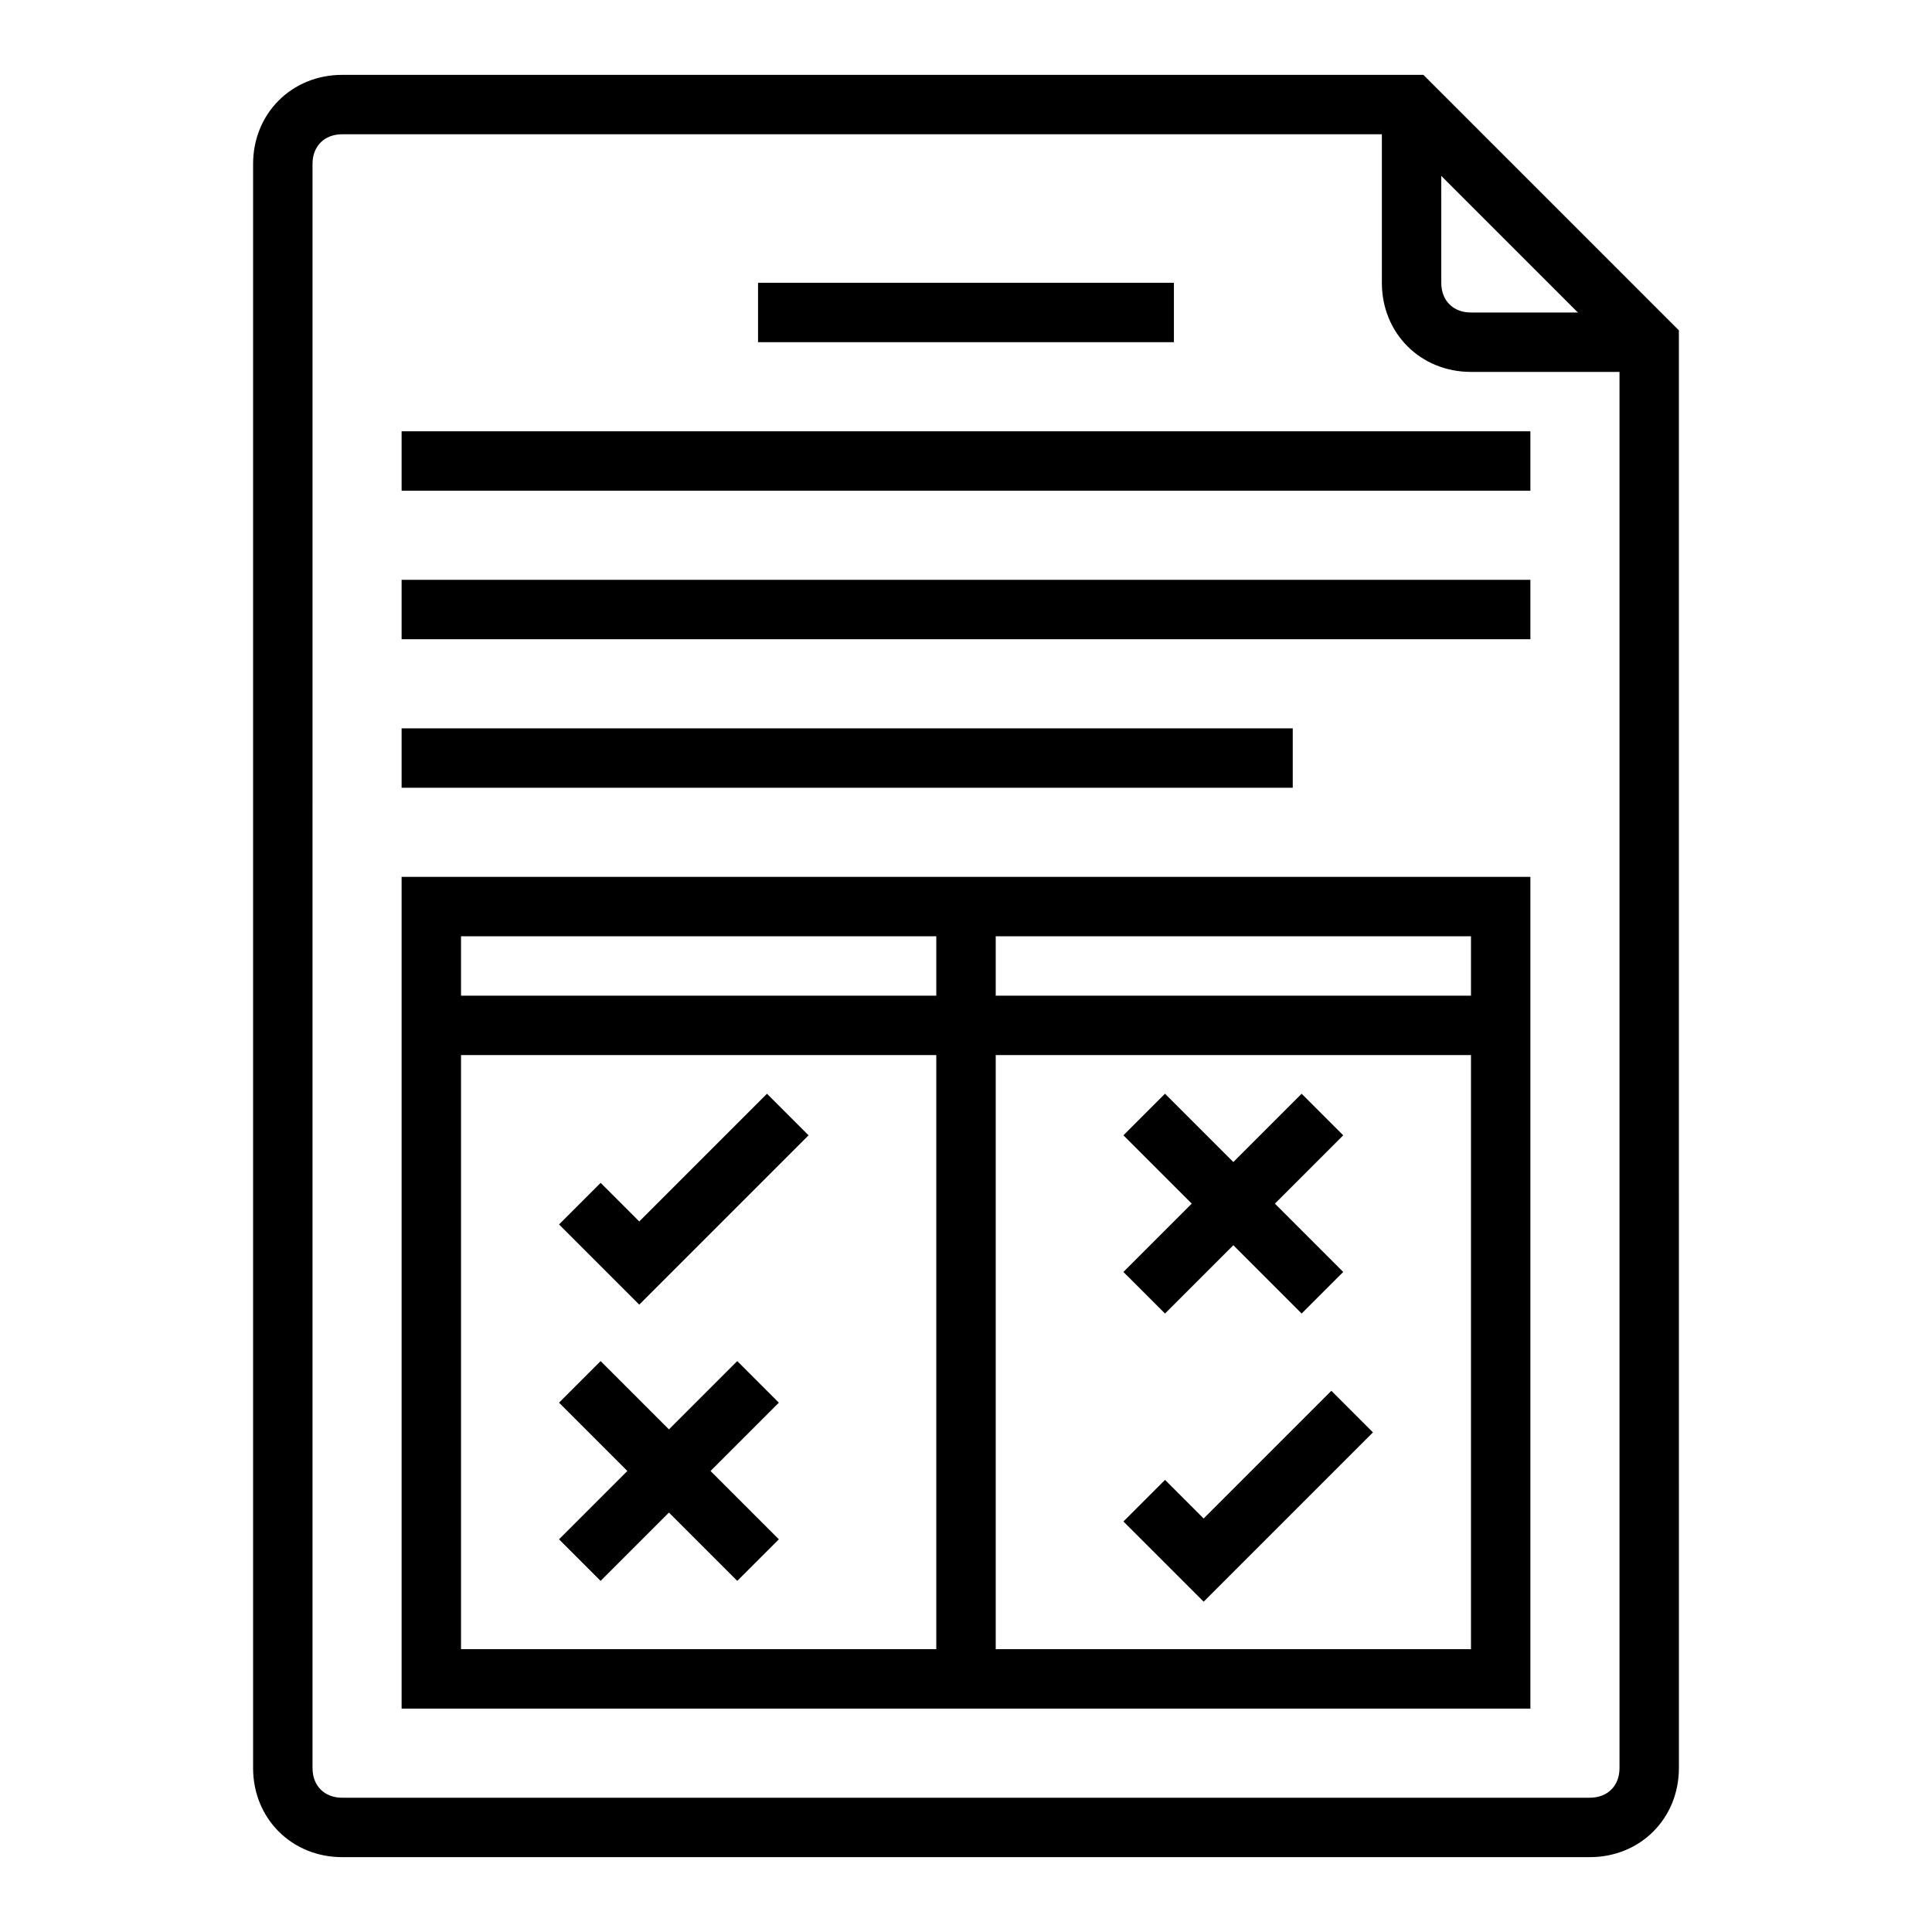 <?xml version="1.0" encoding="UTF-8"?>
<!-- Uploaded to: ICON Repo, www.svgrepo.com, Generator: ICON Repo Mixer Tools -->
<svg fill="#000000" width="800px" height="800px" version="1.1" viewBox="144 144 512 512" xmlns="http://www.w3.org/2000/svg">
 <g>
  <path d="m234.69 163.84c-13.383 0-23.617 10.234-23.617 23.617v425.09c0 13.383 10.234 23.617 23.617 23.617h330.62c13.383 0 23.617-10.234 23.617-23.617l-0.004-381-67.699-67.703zm291.26 26.766 36.211 36.211h-28.336c-4.723 0-7.871-3.148-7.871-7.871zm39.363 429.81h-330.62c-4.723 0-7.871-3.148-7.871-7.871l-0.004-425.09c0-4.723 3.148-7.871 7.871-7.871h275.52v39.359c0 13.383 10.234 23.617 23.617 23.617h39.359v369.98c0.004 4.723-3.144 7.871-7.867 7.871z"/>
  <path d="m344.89 218.94h110.21v15.742h-110.21z"/>
  <path d="m250.43 258.3h299.14v15.742h-299.14z"/>
  <path d="m250.43 297.66h299.14v15.742h-299.14z"/>
  <path d="m250.43 337.02h236.16v15.742h-236.16z"/>
  <path d="m250.43 596.8h299.14v-220.42h-299.14zm15.746-173.19h125.95v157.44h-125.95zm141.7 157.44v-157.44h125.95v157.44zm125.95-173.18h-125.95v-15.742h125.95zm-141.7-15.746v15.742l-125.95 0.004v-15.742z"/>
  <path d="m452.74 492.1 18.105-18.105 18.105 18.105 11.02-11.02-18.105-18.105 18.105-18.109-11.02-11.02-18.105 18.105-18.105-18.105-11.023 11.02 18.105 18.109-18.105 18.105z"/>
  <path d="m339.38 504.7-18.105 18.105-18.105-18.105-11.02 11.023 18.105 18.105-18.105 18.105 11.02 11.02 18.105-18.105 18.105 18.105 11.023-11.02-18.105-18.105 18.105-18.105z"/>
  <path d="m358.28 444.87-11.02-11.02-33.852 33.852-10.234-10.234-11.02 11.02 21.254 21.254z"/>
  <path d="m462.98 546.42-10.234-10.234-11.023 11.023 21.258 21.254 44.867-44.871-11.02-11.02z"/>
 </g>
</svg>